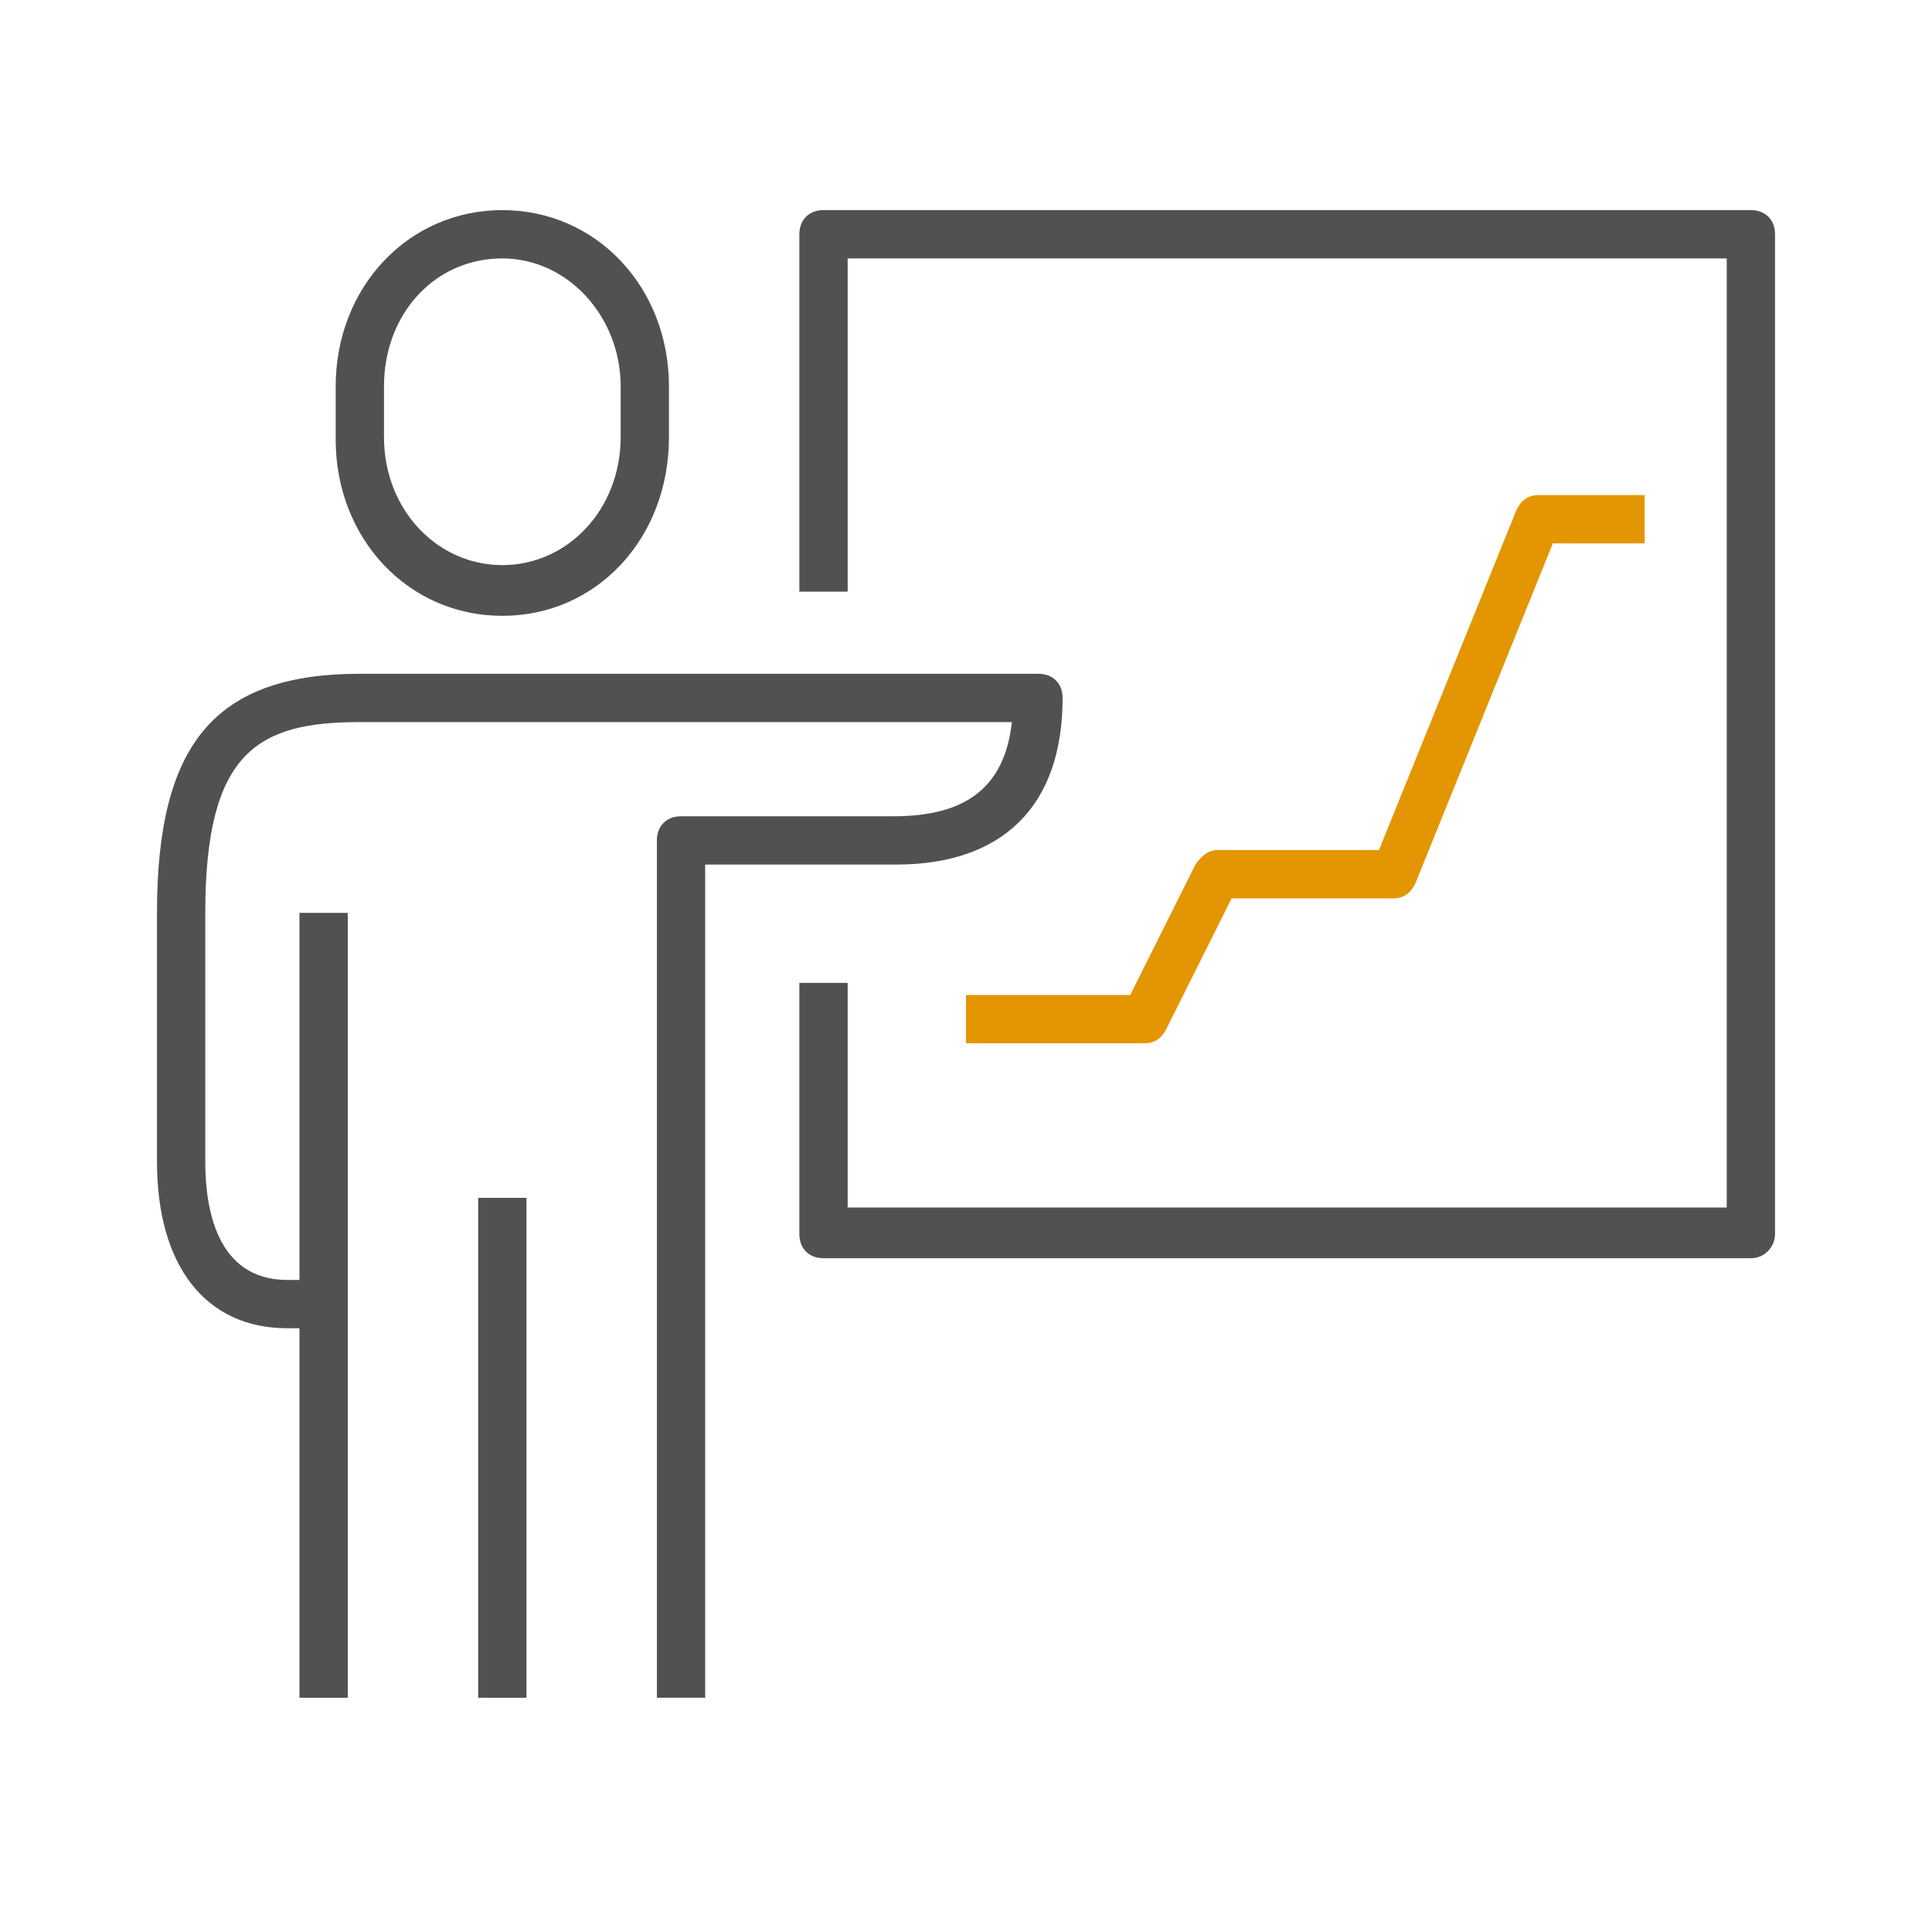 <?xml version="1.0" encoding="utf-8"?>
<!-- Generator: Adobe Illustrator 21.0.2, SVG Export Plug-In . SVG Version: 6.00 Build 0)  -->
<svg version="1.1" id="Livello_1" xmlns="http://www.w3.org/2000/svg" xmlns:xlink="http://www.w3.org/1999/xlink" x="0px" y="0px"
	 viewBox="0 0 80 80" style="enable-background:new 0 0 80 80;" xml:space="preserve">
<style type="text/css">
	.st0{fill:#515151;}
	.st1{fill:#E39602;}
</style>
<g>
	<g>
		<path class="st0" d="M72.5,52.1H34.1c-0.6,0-1-0.4-1-1V40.7h2v9.3h36.4V10.7H35.1v13.8h-2V9.7c0-0.6,0.4-1,1-1h38.4
			c0.6,0,1,0.4,1,1v41.4C73.5,51.6,73.1,52.1,72.5,52.1z"/>
	</g>
	<g>
		<path class="st0" d="M20.8,25.5c-3.9,0-6.9-3.2-6.9-7.3V16c0-4.1,3-7.3,6.9-7.3s6.9,3.2,6.9,7.3v2.1
			C27.7,22.3,24.7,25.5,20.8,25.5z M20.8,10.7c-2.8,0-4.9,2.3-4.9,5.3v2.1c0,3,2.2,5.3,4.9,5.3s4.9-2.3,4.9-5.3V16
			C25.7,13.1,23.5,10.7,20.8,10.7z"/>
	</g>
	<g>
		<path class="st0" d="M29.2,70.3h-2V34.8c0-0.6,0.4-1,1-1H37c3,0,4.6-1.2,4.9-3.9h-27c-4.2,0-6.4,1.2-6.4,7.9v10.3
			c0,1.8,0.4,4.9,3.4,4.9h1.5v2h-1.5c-3.4,0-5.4-2.6-5.4-6.9V37.8c0-7,2.4-9.9,8.4-9.9H43c0.6,0,1,0.4,1,1c0,4.5-2.5,6.9-6.9,6.9
			h-7.9V70.3z"/>
	</g>
	<g>
		<rect x="19.8" y="49.6" class="st0" width="2" height="20.7"/>
	</g>
	<g>
		<rect x="12.4" y="37.8" class="st0" width="2" height="32.5"/>
	</g>
	<g>
		<path class="st1" d="M47.4,43.2H40v-2h6.8l2.7-5.4c0.2-0.3,0.5-0.6,0.9-0.6h6.7l5.7-14.1c0.2-0.4,0.5-0.6,0.9-0.6h4.4v2h-3.8
			l-5.7,14.1c-0.2,0.4-0.5,0.6-0.9,0.6H51l-2.7,5.4C48.1,43,47.8,43.2,47.4,43.2z"/>
	</g>
</g>
</svg>
